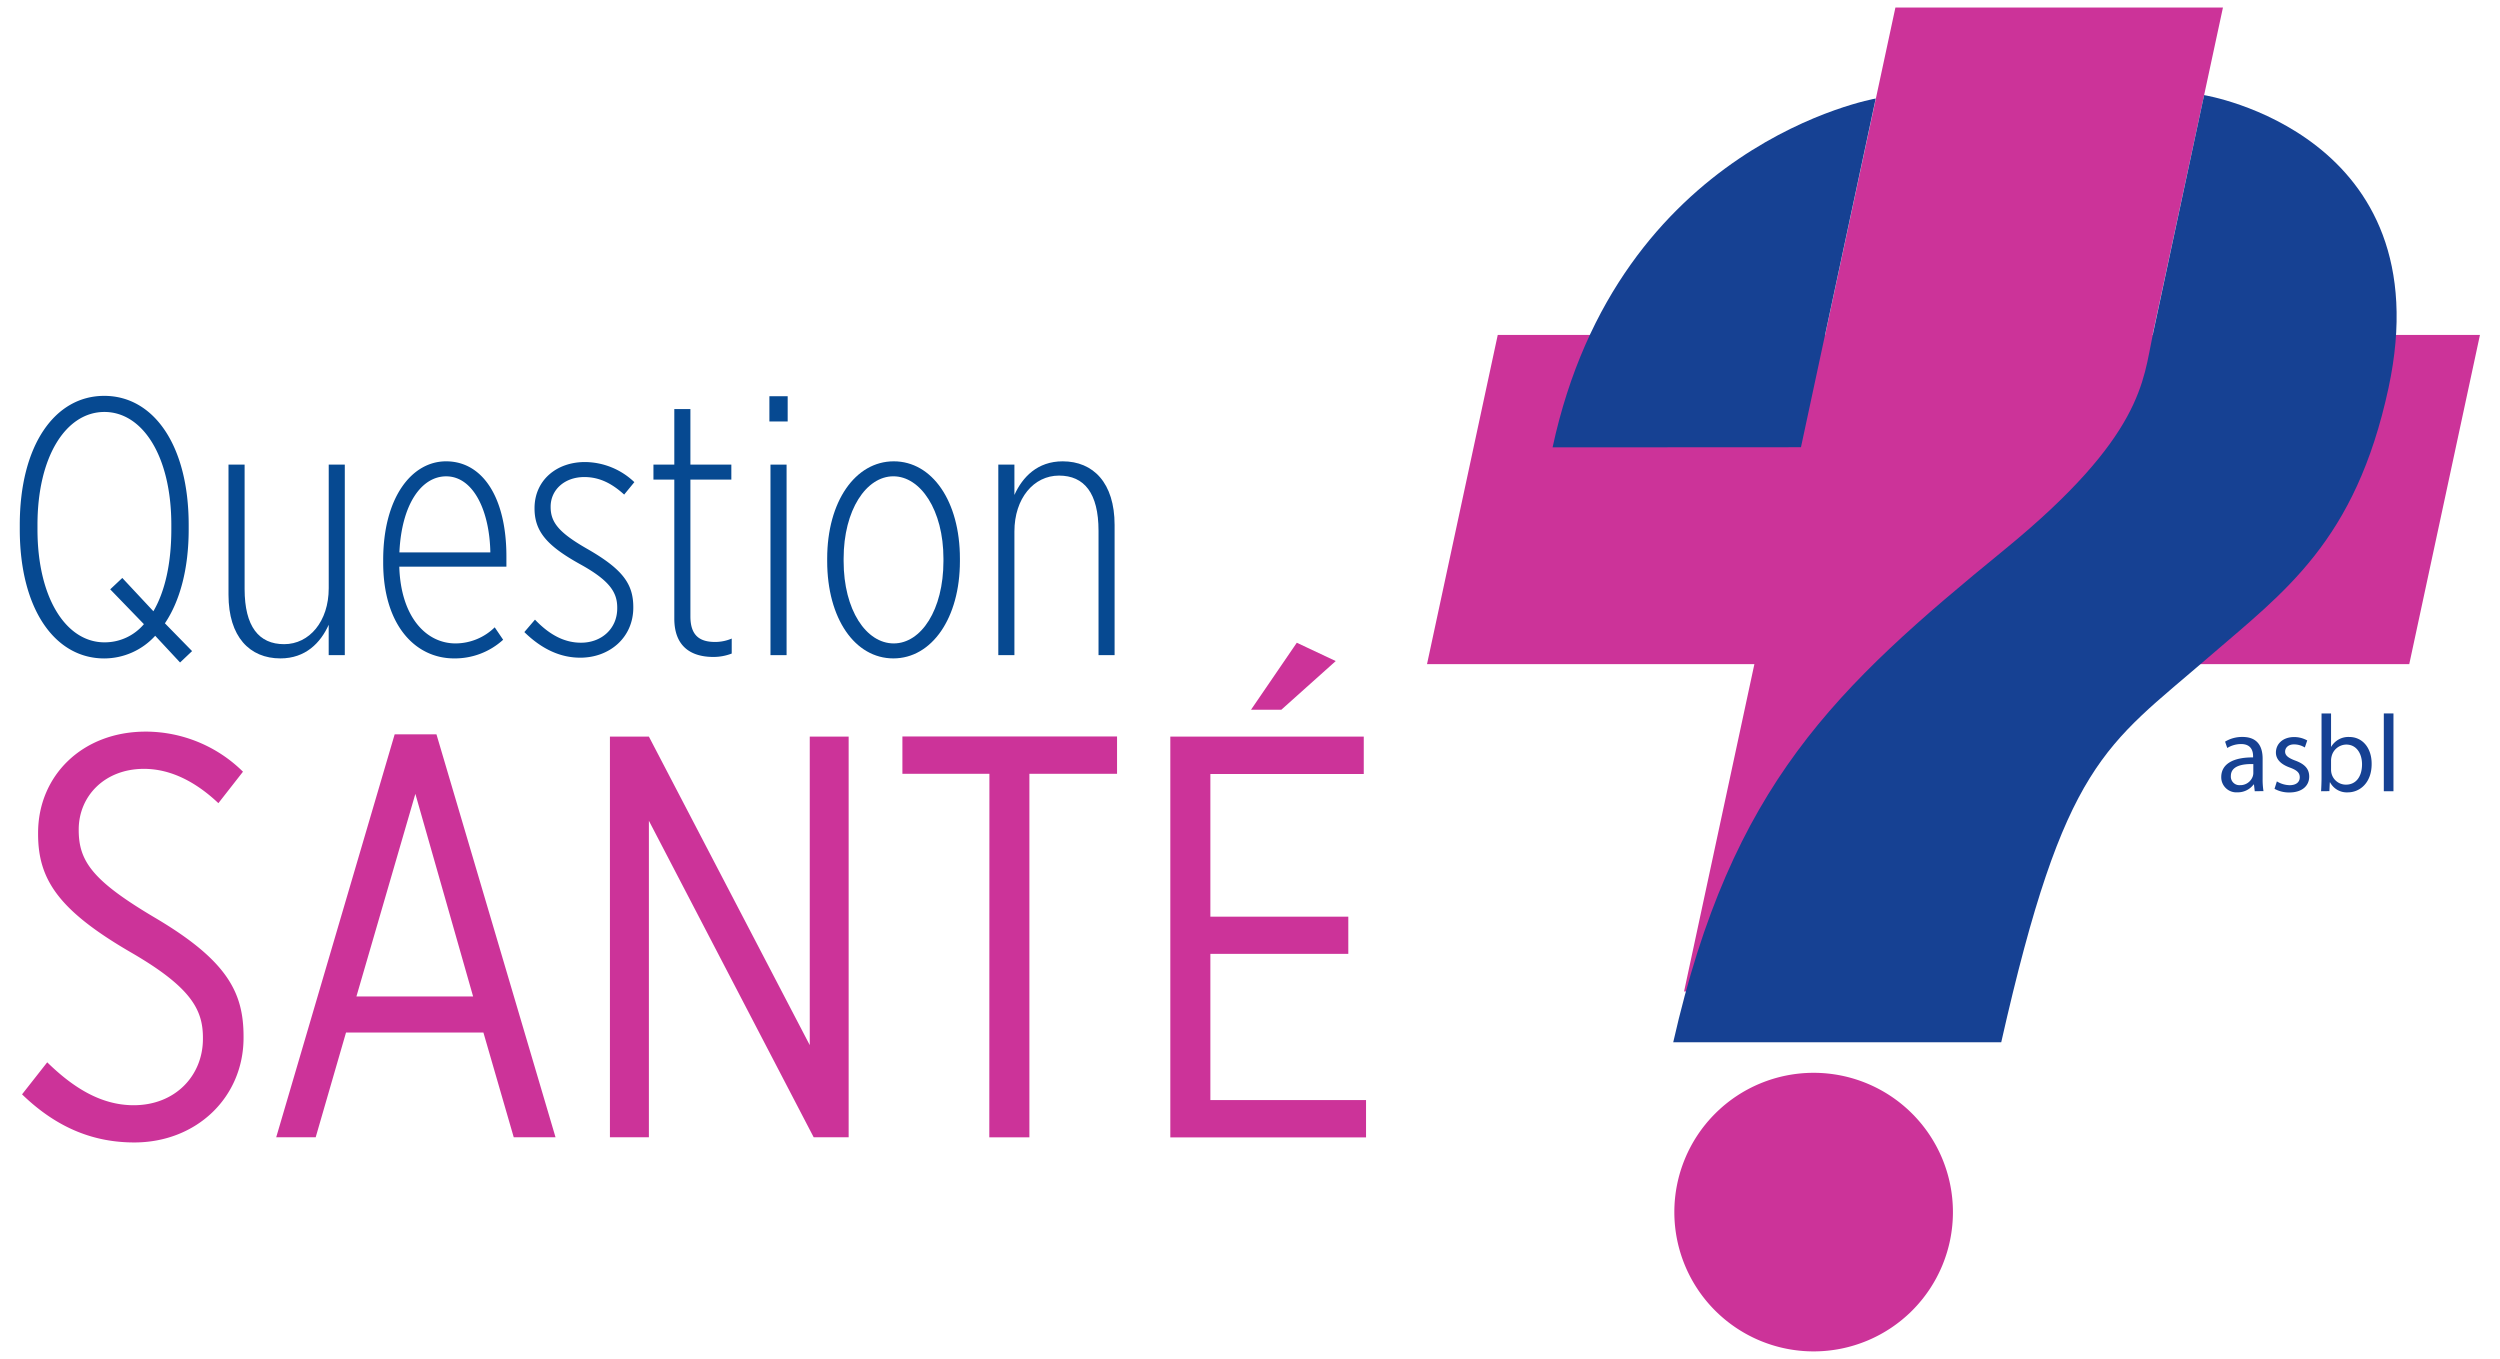 <svg id="Calque_1" data-name="Calque 1" xmlns="http://www.w3.org/2000/svg" viewBox="0 0 735.87 400"><defs><style>.cls-1{fill:#064991;}.cls-2{fill:#c39;}.cls-3{fill:#164193;}</style></defs><path class="cls-1" d="M53,195l-7.32-7.86a20.33,20.33,0,0,1-15,6.67c-14.53,0-24.86-14.53-24.86-38v-1.29c0-23.47,10.33-38,24.86-38s24.86,14.53,24.86,38v1.29c0,11.62-2.58,21.1-7,27.66l8,8.18Zm-10.66-11.3-9.9-10.23L36,170.12l9.15,9.8c3.34-5.71,5.28-13.89,5.28-24.11v-1.29c0-20.35-8.51-33.26-19.7-33.26s-19.7,12.91-19.7,33.26v1.29c0,20.34,8.51,33.26,19.7,33.26A15.06,15.06,0,0,0,42.38,183.69Z"/><path class="cls-1" d="M67.26,175.08V136.76H72v36.59c0,11.09,4.2,16.26,11.63,16.26s13.13-6.68,13.13-16.47V136.76h4.73v56.08H96.75V183.9c-2.37,5.28-6.78,9.9-14.21,9.9C73.5,193.8,67.26,187.45,67.26,175.08Z"/><path class="cls-1" d="M112.79,165.6v-.75c0-18.41,8.4-29.06,18.51-29.06,10.77,0,17.76,10.65,17.76,28v3H117.53c.43,14.74,7.85,22.6,16.57,22.6a16.56,16.56,0,0,0,11.52-4.74l2.48,3.66a21.1,21.1,0,0,1-14.43,5.49C122.16,193.8,112.79,183.9,112.79,165.6Zm31.54-3c-.22-12.38-5.06-22.39-13-22.39-7.32,0-13.13,8.29-13.77,22.39Z"/><path class="cls-1" d="M154.34,186.05l3.13-3.66c4.52,4.74,8.93,6.79,13.56,6.79,6,0,10.65-4.09,10.65-10.12v-.22c0-4.52-2.26-8-11-12.81-9.47-5.27-13.34-9.47-13.34-16.36v-.1c0-8.08,6.35-13.57,14.85-13.57a21.25,21.25,0,0,1,14.53,5.92l-3,3.66c-3.55-3.23-7.21-5.16-11.73-5.16-5.82,0-9.91,3.76-9.91,8.72v.1c0,4.63,2.59,7.65,10.87,12.38,10.44,6,13.46,10.33,13.46,17.11v.11c0,8.83-7,14.75-15.61,14.75C165.11,193.59,159.62,191.22,154.34,186.05Z"/><path class="cls-1" d="M198.48,182.07v-40.9h-6.14v-4.41h6.14V120.4h4.74v16.36h12.05v4.41H203.22v40.26c0,5.81,2.9,7.53,7.31,7.53a12.5,12.5,0,0,0,4.85-1v4.41a14.84,14.84,0,0,1-5.38,1C203.22,193.37,198.48,190.15,198.48,182.07Z"/><path class="cls-1" d="M226.47,116.63h5.38v7.43h-5.38Zm.32,20.13h4.74v56.08h-4.74Z"/><path class="cls-1" d="M243.48,165.17v-.75c0-16.79,8.28-28.63,19.59-28.63s19.48,11.73,19.48,28.63v.75c0,16.79-8.29,28.63-19.59,28.63S243.48,182.07,243.48,165.17Zm34.22,0v-.75c0-14.32-6.78-24.22-14.74-24.22s-14.64,9.9-14.64,24.22v.75c0,14.43,6.67,24.22,14.75,24.22S277.7,179.49,277.7,165.17Z"/><path class="cls-1" d="M293.85,136.76h4.74v8.93c2.37-5.27,6.78-9.9,14.21-9.9,9,0,15.28,6.35,15.28,18.73v38.32h-4.73v-36.6c0-11.09-4.2-16.25-11.63-16.25s-13.13,6.67-13.13,16.46v36.39h-4.74Z"/><path class="cls-2" d="M6.49,322.12l7.41-9.43c7.25,7.07,15.5,12.63,25.44,12.63,12.3,0,20.39-8.76,20.39-19.54v-.34c0-8.26-3.54-14.83-20.89-24.93-21.57-12.47-27.63-21.57-27.63-35v-.34c0-16.84,13-29.82,31.67-29.82a40.79,40.79,0,0,1,28.64,11.8l-7.24,9.26c-6.4-6.06-13.82-10.1-21.9-10.1-11.63,0-19.21,8.08-19.21,17.85v.17c0,9.27,4.21,15,22.41,25.78,21.4,12.64,26.11,22.07,26.11,35v.34c0,17.52-13.81,30.83-32.18,30.83C28.06,336.27,17.11,332.4,6.49,322.12Z"/><path class="cls-2" d="M116.17,216.15h12.3l35.05,118.61h-12.3l-8.93-30.84H101.85l-8.93,30.84H81.3Zm23.09,77.16-17-59.64-17.35,59.64Z"/><path class="cls-2" d="M179.53,216.82H191l47.35,90.81V216.82h11.45V334.76H239.51L191,241.59v93.17H179.53Z"/><path class="cls-2" d="M291.23,227.77H265.62v-11H328.8v11H303v107h-11.8Z"/><path class="cls-2" d="M344.48,216.82h56.94v11H356.27v42h40.6v10.95h-40.6V323.8h45.82v11H344.48Zm37.23-27.63,11.46,5.39-16,14.32h-8.93Z"/><polygon class="cls-2" points="612.8 195.48 709.16 195.48 729.97 98.58 633.61 98.58 654.32 2.22 557.91 2.22 537.22 98.58 440.86 98.58 420.04 195.48 516.4 195.48 495.7 291.84 592.1 291.84 612.8 195.48"/><path class="cls-2" d="M533.84,397.78a41,41,0,1,0-41-41A41,41,0,0,0,533.84,397.78Z"/><path class="cls-3" d="M457,131.68C476.27,42.15,552.11,29,552.11,29l-22,102.64Z"/><path class="cls-3" d="M648.78,28s70.35,11.36,54.28,86.17c-9.75,45.33-30.75,60.05-53,79.31-30.44,26.32-42.35,30.63-61,113.31l-96.55,0c17.2-75.86,47.71-104.31,97.5-145,40.91-33.44,40.79-49.86,43.63-63.13Z"/><path class="cls-3" d="M663.68,232.9l-.23-2h-.1a5.81,5.81,0,0,1-4.76,2.32,4.44,4.44,0,0,1-4.77-4.48c0-3.77,3.35-5.83,9.37-5.8v-.32c0-1.29-.35-3.61-3.54-3.61a7.77,7.77,0,0,0-4.06,1.16l-.64-1.87a9.64,9.64,0,0,1,5.12-1.38c4.77,0,5.93,3.25,5.93,6.38v5.83a22.26,22.26,0,0,0,.25,3.73Zm-.42-8c-3.1-.07-6.61.48-6.61,3.51a2.51,2.51,0,0,0,2.68,2.7,3.87,3.87,0,0,0,3.77-2.6,3.29,3.29,0,0,0,.16-.91Z"/><path class="cls-3" d="M670.19,230a7.52,7.52,0,0,0,3.74,1.12c2.06,0,3-1,3-2.32s-.8-2.09-2.89-2.86c-2.81-1-4.13-2.55-4.13-4.42,0-2.51,2-4.57,5.38-4.57a7.87,7.87,0,0,1,3.84,1l-.71,2.07a6.06,6.06,0,0,0-3.19-.91c-1.68,0-2.61,1-2.61,2.13s.93,1.87,3,2.64c2.71,1,4.09,2.39,4.09,4.71,0,2.73-2.12,4.67-5.83,4.67a8.83,8.83,0,0,1-4.38-1.07Z"/><path class="cls-3" d="M683.21,232.9c.06-1.06.13-2.64.13-4V210h2.8v9.79h.06a5.83,5.83,0,0,1,5.32-2.86c3.87,0,6.6,3.22,6.57,7.95,0,5.58-3.51,8.35-7,8.35a5.55,5.55,0,0,1-5.22-2.93h-.1l-.12,2.57Zm2.93-6.25a5,5,0,0,0,.13,1,4.37,4.37,0,0,0,4.25,3.31c3,0,4.74-2.41,4.74-6,0-3.12-1.61-5.8-4.64-5.8a4.52,4.52,0,0,0-4.32,3.48,5.23,5.23,0,0,0-.16,1.16Z"/><path class="cls-3" d="M701.67,210h2.84V232.9h-2.84Z"/></svg>